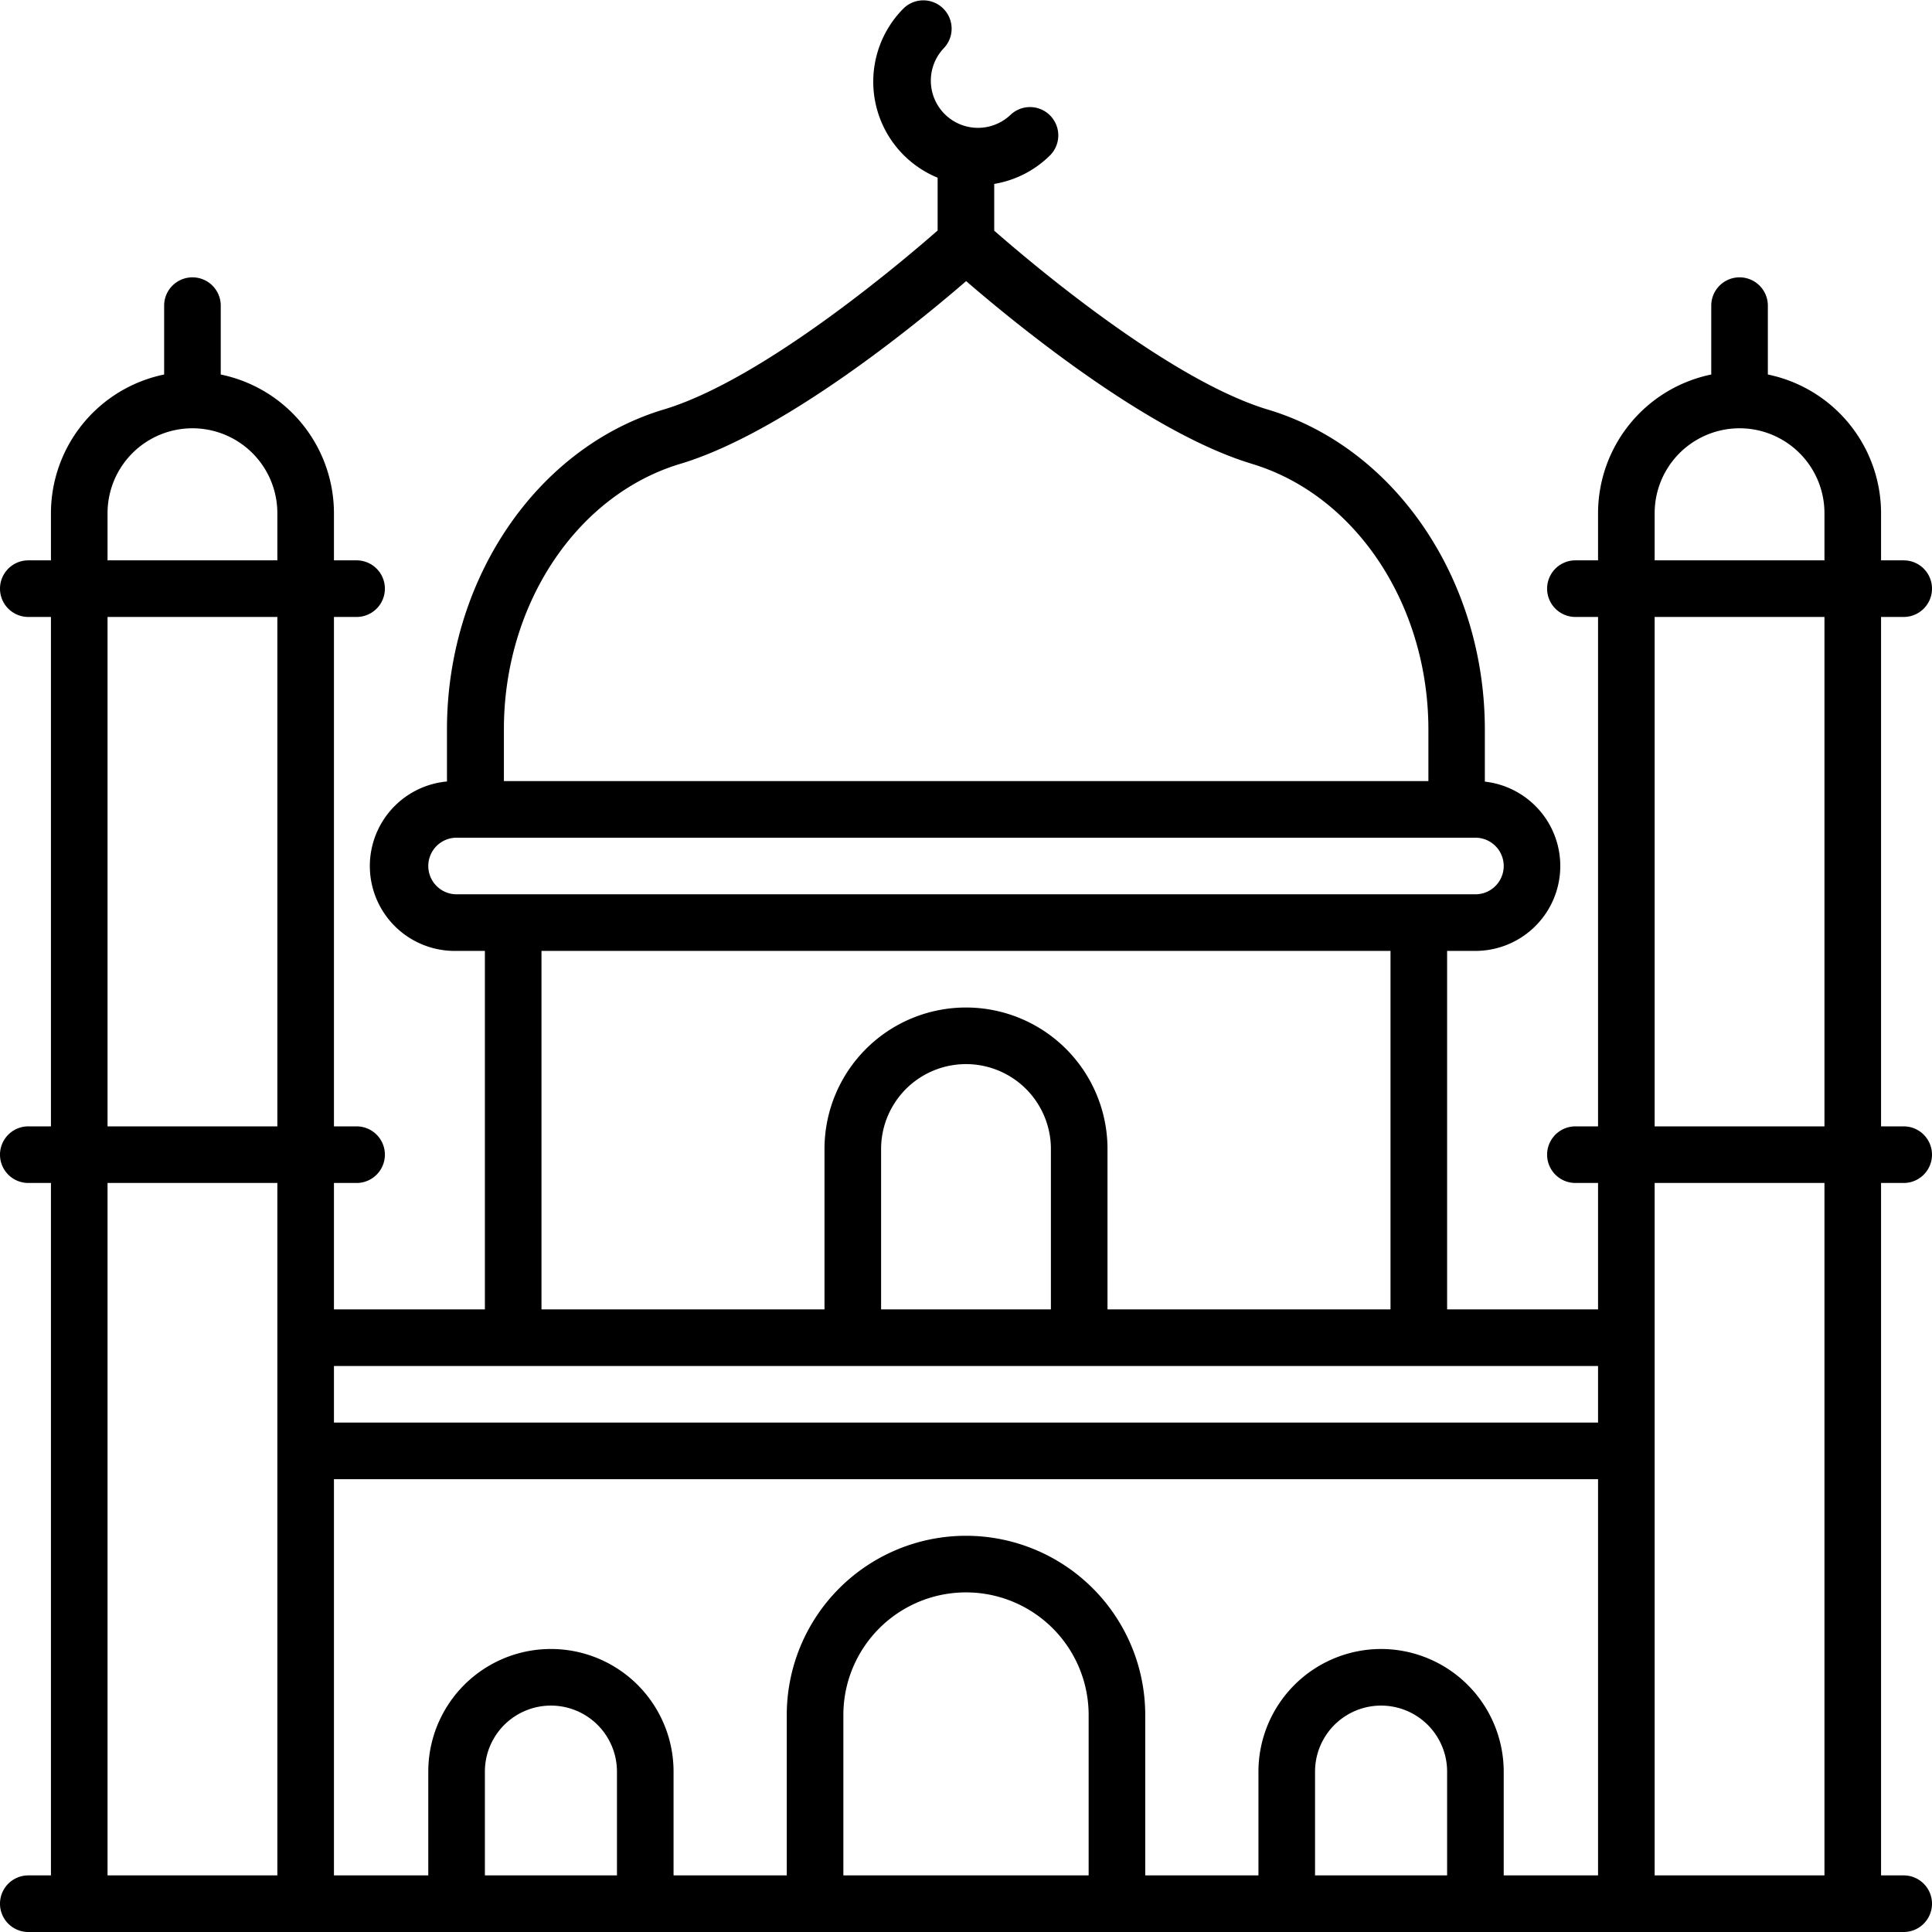 <svg xmlns="http://www.w3.org/2000/svg" id="OBJECT" viewBox="0 0 512 512"><title>mosque</title><path d="M504.5,313.5a7.5,7.5,0,0,0,0-15h-6v-135h6a7.5,7.5,0,0,0,0-15h-6V136a37.57,37.57,0,0,0-30-36.75V81a7.5,7.5,0,0,0-15,0V99.25a37.57,37.57,0,0,0-30,36.75v12.5h-6a7.5,7.5,0,0,0,0,15h6v135h-6a7.5,7.5,0,0,0,0,15h6V347h-40V252H391a22.5,22.5,0,0,0,2.5-44.86V193.36c0-39.45-23.4-74.26-56.91-84.64l-1-.3c-26.18-8.09-62.44-38.82-72.11-47.29V48.74a27.33,27.33,0,0,0,14.87-7.65,7.5,7.5,0,0,0-10.6-10.61A12.5,12.5,0,0,1,250.09,12.8,7.5,7.5,0,0,0,239.48,2.2a27.5,27.5,0,0,0,9,44.89v14c-9.67,8.47-45.93,39.19-72.11,47.29l-1,.3c-33.52,10.38-56.92,45.19-56.92,84.64v13.78A22.5,22.5,0,0,0,121,252h7.5v95h-40V313.5h6a7.5,7.5,0,0,0,0-15h-6v-135h6a7.5,7.5,0,0,0,0-15h-6V136a37.57,37.57,0,0,0-30-36.75V81a7.5,7.5,0,0,0-15,0V99.25A37.57,37.57,0,0,0,13.5,136v12.5h-6a7.5,7.5,0,0,0,0,15h6v135h-6a7.5,7.5,0,0,0,0,15h6V497h-6a7.5,7.5,0,0,0,0,15h497a7.5,7.5,0,0,0,0-15h-6V313.5ZM438.5,136a22.5,22.5,0,0,1,45,0v12.5h-45Zm0,27.5h45v135h-45ZM383.5,497h-35V469.5a17.5,17.5,0,0,1,35,0ZM366,437a32.54,32.54,0,0,0-32.5,32.5V497h-30V454.5a47.5,47.5,0,0,0-95,0V497h-30V469.5a32.5,32.5,0,0,0-65,0V497h-25V392h335V497h-25V469.5A32.54,32.54,0,0,0,366,437Zm-77.5,60h-65V454.5a32.5,32.5,0,0,1,65,0Zm-125,0h-35V469.5a17.5,17.5,0,0,1,35,0Zm16.36-373.95,1-.3c27.35-8.46,62.25-37.08,75.18-48.25,12.93,11.17,47.83,39.79,75.19,48.25l.95.3c27.3,8.45,46.36,37.37,46.36,70.31V207h-245V193.36C133.5,160.42,152.56,131.5,179.86,123.05ZM113.5,229.5A7.5,7.5,0,0,1,121,222H391a7.5,7.5,0,0,1,0,15H121A7.5,7.5,0,0,1,113.5,229.5Zm30,22.5h225v95h-75V304.5a37.5,37.5,0,0,0-75,0V347h-75Zm135,95h-45V304.5a22.5,22.5,0,0,1,45,0Zm145,15v15H88.5V362ZM28.5,136a22.5,22.5,0,0,1,45,0v12.5h-45Zm0,27.5h45v135h-45Zm0,150h45V497h-45ZM483.5,497h-45V313.5h45Z"></path></svg>